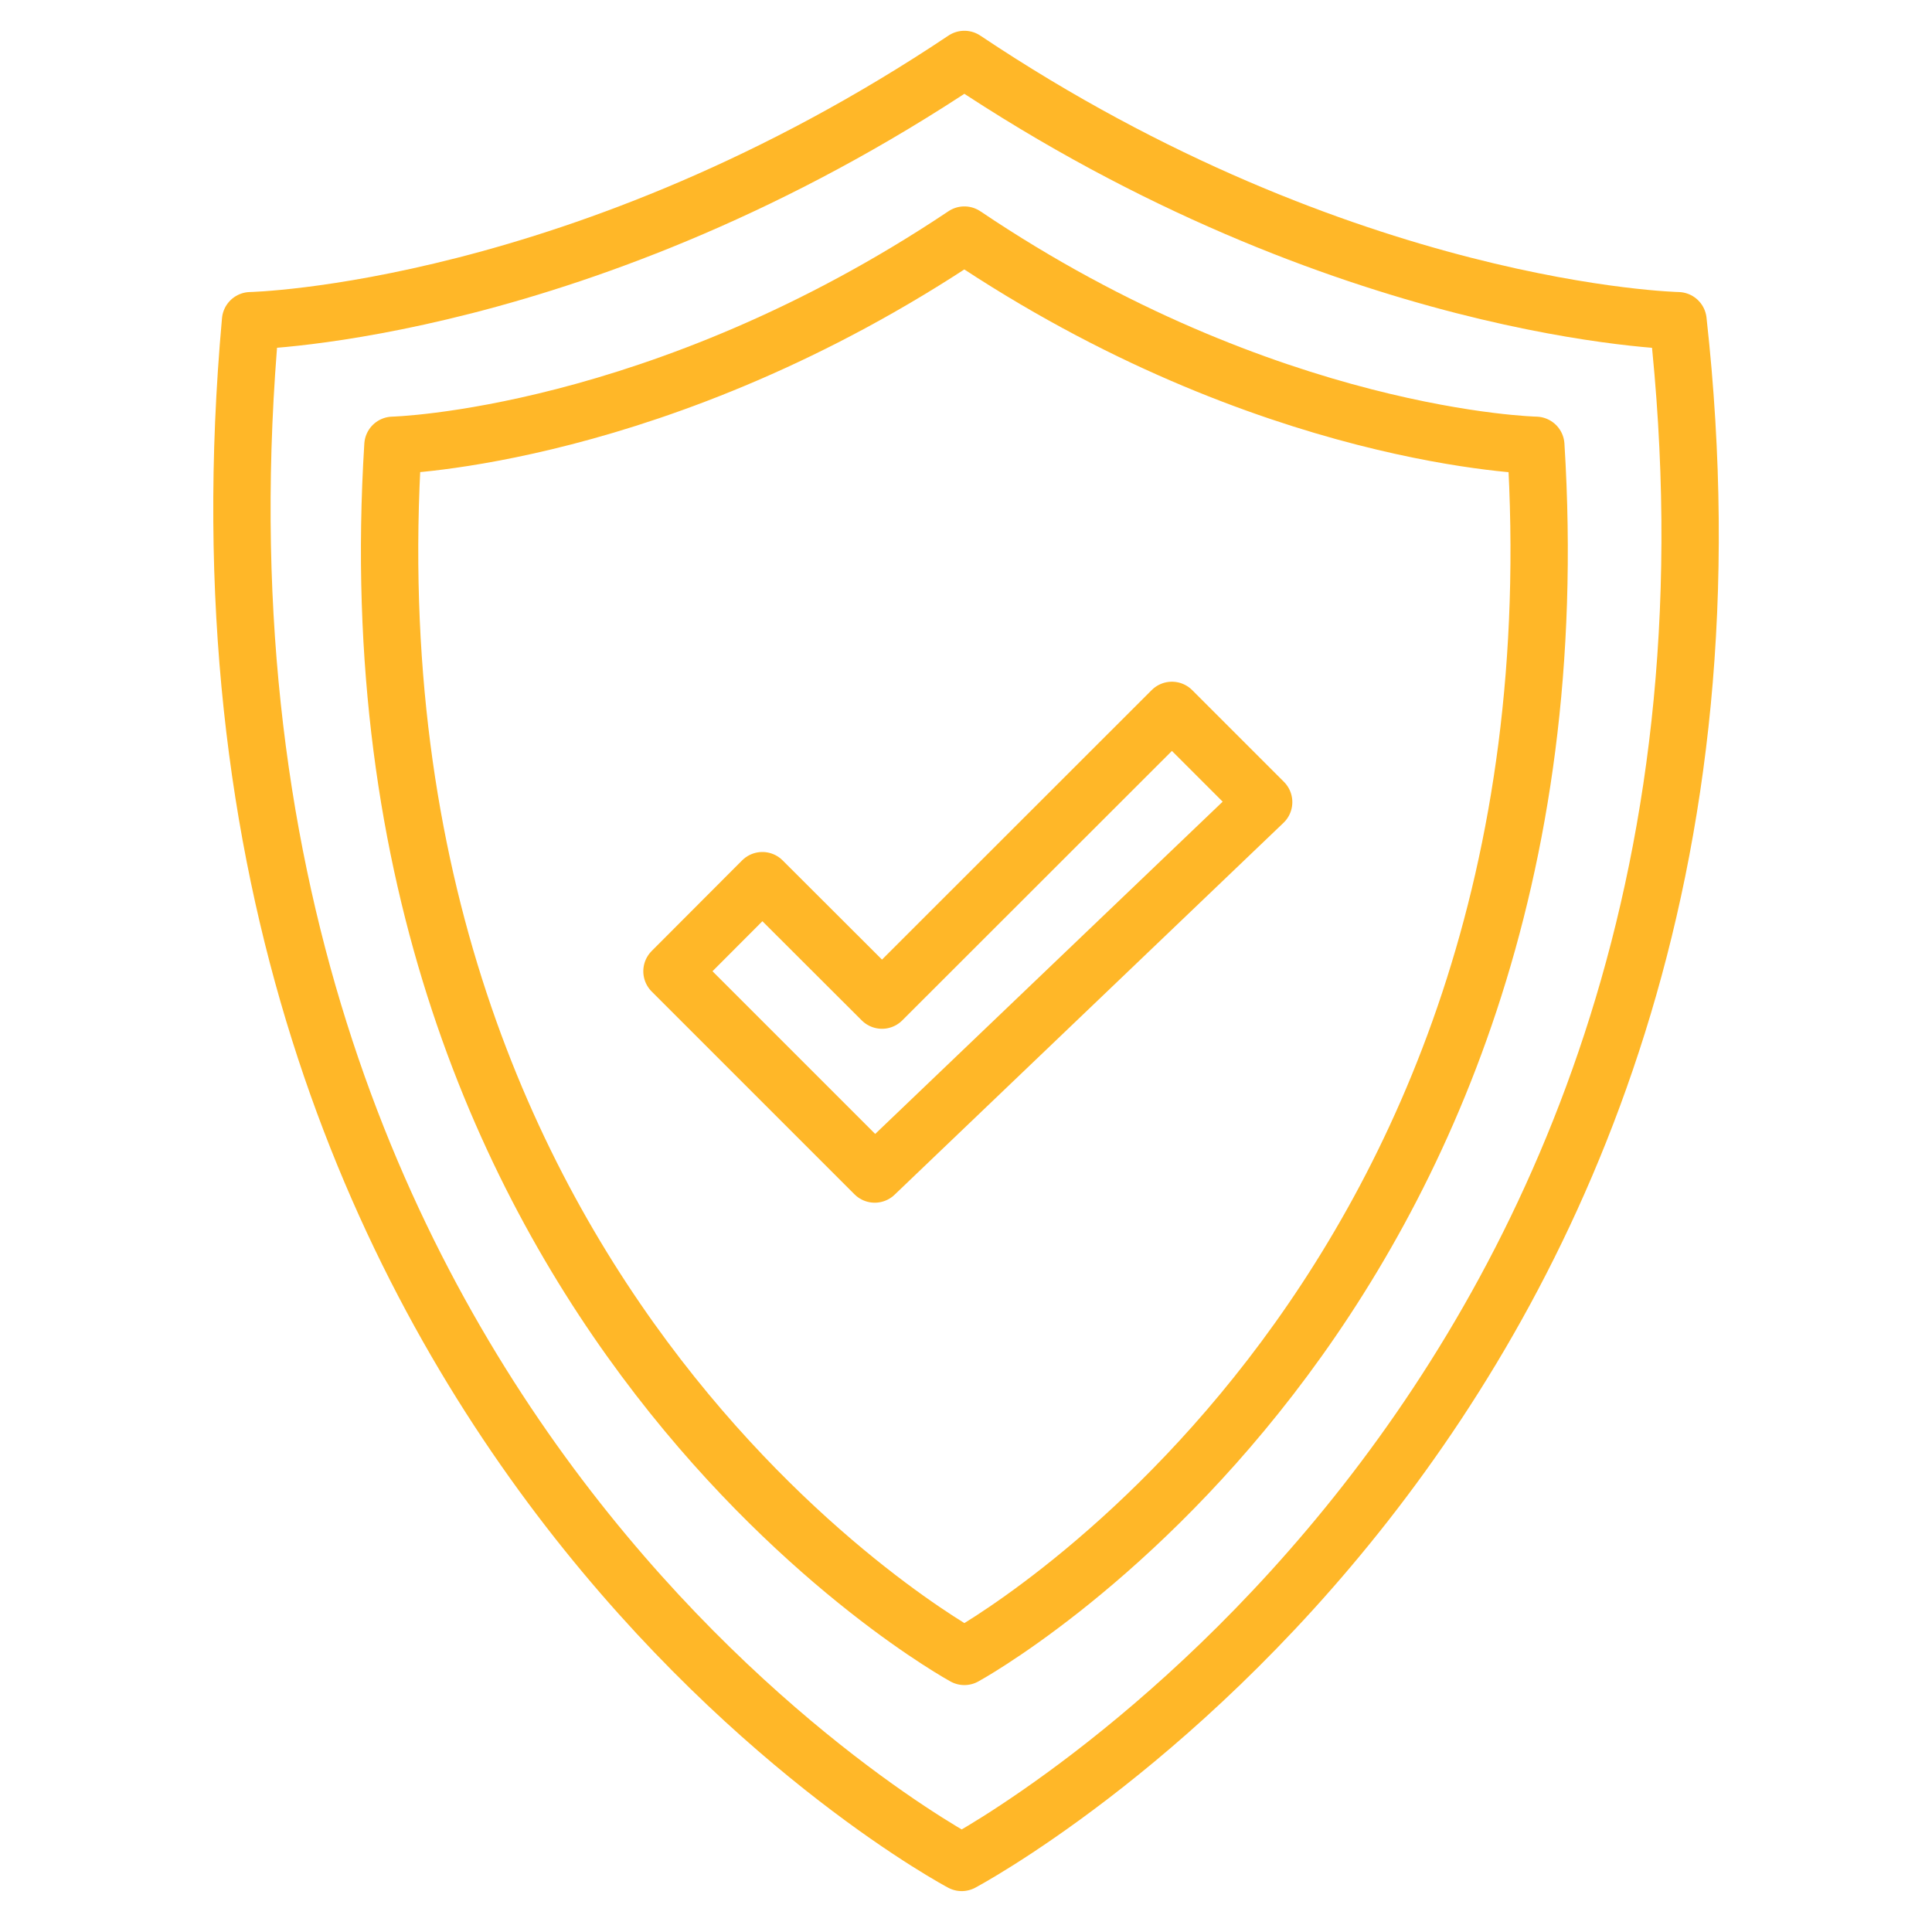 <?xml version="1.0" encoding="UTF-8"?> <svg xmlns="http://www.w3.org/2000/svg" id="Layer_1" data-name="Layer 1" viewBox="0 0 101.09 101.09"><defs><style>.cls-1{fill:none;stroke:#ffb728;stroke-linecap:round;stroke-linejoin:round;stroke-width:3px;}</style></defs><polygon class="cls-1" points="45.77 61.43 35.16 50.82 39.89 46.08 46.15 52.33 61.32 37.17 66.12 41.97 45.77 61.43"></polygon><path class="cls-1" d="M80.36,23.3s-14-.29-29.9-11h0c-15.93,10.66-29.9,11-29.9,11-2.84,45.53,29.89,63.36,29.9,63.37h0S83.2,68.83,80.36,23.3Z"></path><path class="cls-1" d="M87.8,16.78S70.35,16.42,50.46,3.11h0C30.56,16.42,13.11,16.78,13.11,16.78,7.85,75,50.32,97.45,50.32,97.45S94.18,74.2,87.8,16.78Z"></path></svg> 